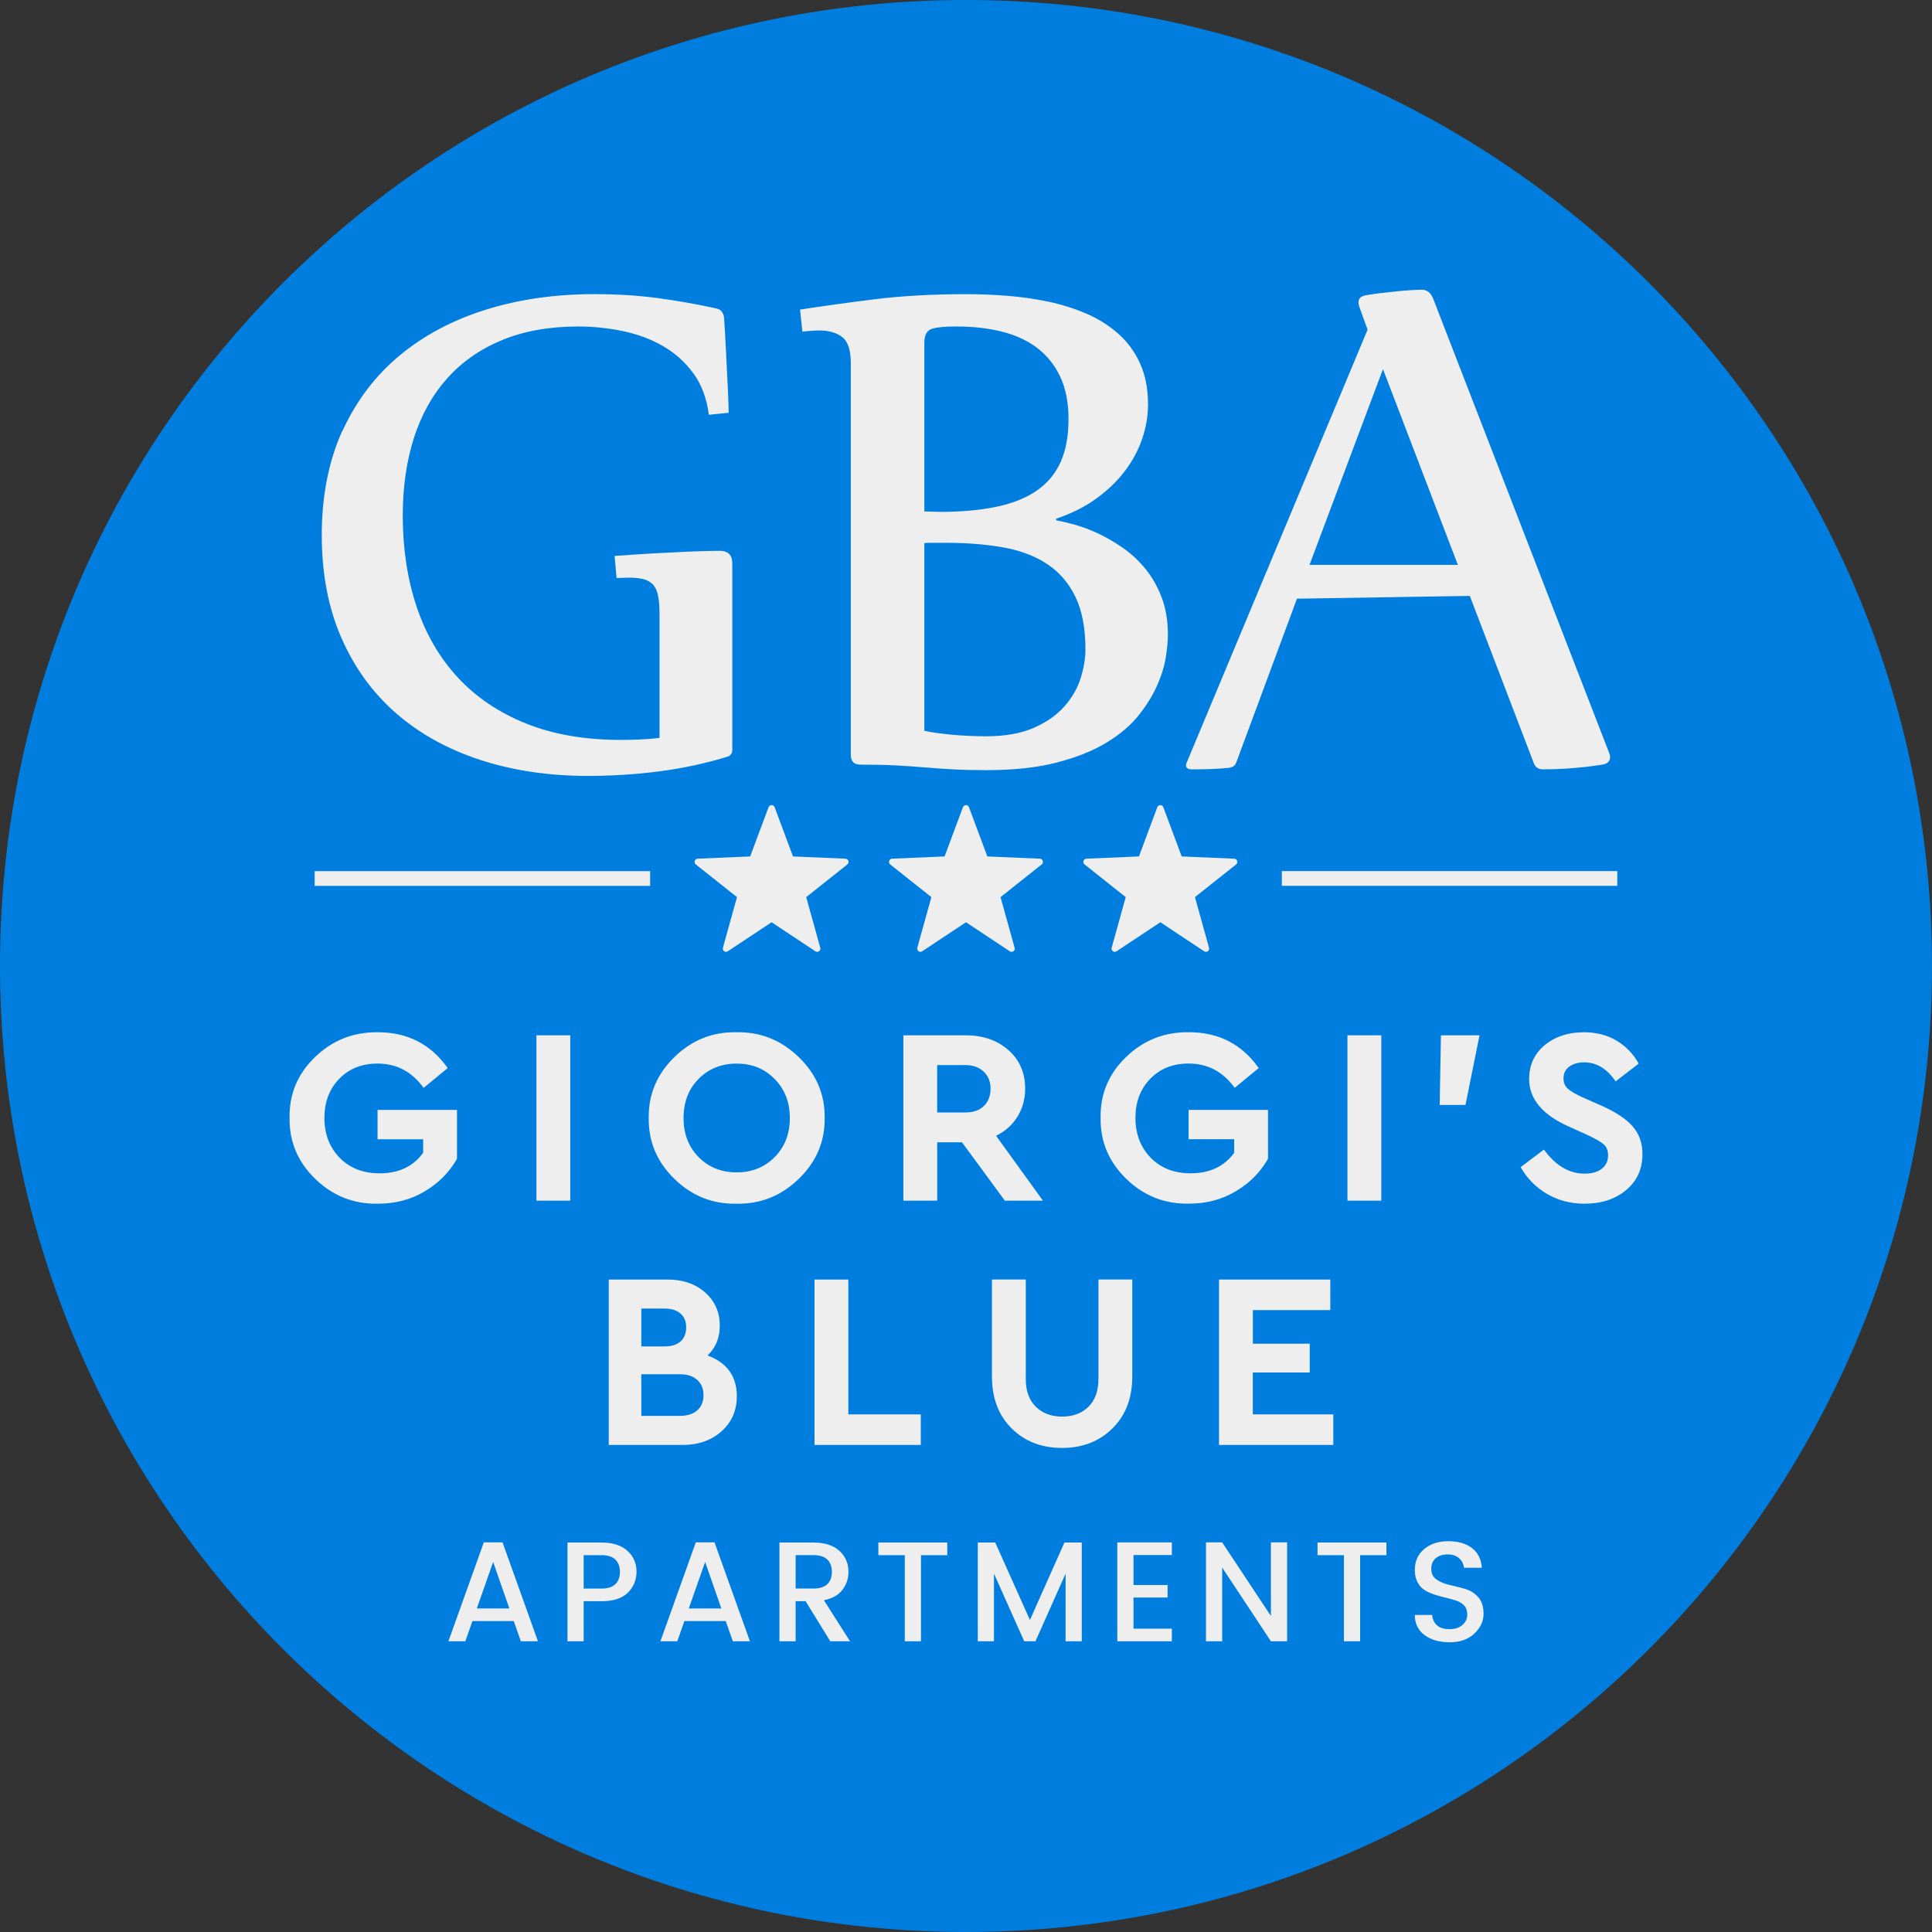 <svg xmlns="http://www.w3.org/2000/svg" id="Layer_2" data-name="Layer 2" viewBox="0 0 620.67 620.67"><rect x="0" y="0" width="620.67" height="620.67" fill="#333333" stroke="none"/><defs><style>      .cls-1 {        fill: #007edf;      }      .cls-2 {        isolation: isolate;      }      .cls-3 {        fill: #eee;      }    </style></defs><g id="Layer_1-2" data-name="Layer 1"><g><circle class="cls-3" cx="310.33" cy="310.33" r="301.27"></circle><g class="cls-2"><path class="cls-1" d="M218.63,430.94c1.21-1.07,1.81-2.58,1.81-4.51s-.6-3.35-1.81-4.43c-1.21-1.07-2.91-1.61-5.11-1.61h-7.49v12.16h7.49c2.2,0,3.91-.54,5.11-1.61Z"></path><path class="cls-1" d="M267.25,504.97c0-1.69-.49-3-1.46-3.95-.97-.94-2.45-1.42-4.43-1.42h-5.75v10.73h5.75c1.98,0,3.45-.47,4.43-1.41.97-.94,1.46-2.26,1.46-3.95Z"></path><polygon class="cls-1" points="221.28 516.73 231.74 516.73 226.53 501.8 221.28 516.73"></polygon><polygon class="cls-1" points="153.18 516.73 163.64 516.73 158.43 501.8 153.18 516.73"></polygon><path class="cls-1" d="M316.01,344.26c-1.48-1.4-3.42-2.09-5.84-2.09h-9.1v15.22h9.1c2.52,0,4.49-.7,5.92-2.09,1.42-1.4,2.13-3.25,2.13-5.56s-.74-4.08-2.21-5.47Z"></path><path class="cls-1" d="M253.74,359.16c0-5.04-1.62-9.22-4.87-12.52-3.25-3.3-7.31-4.95-12.2-4.95s-9.02,1.64-12.24,4.91c-3.22,3.27-4.83,7.46-4.83,12.56s1.61,9.29,4.83,12.56c3.22,3.27,7.3,4.91,12.24,4.91s8.95-1.64,12.2-4.91c3.25-3.27,4.87-7.46,4.87-12.56Z"></path><path class="cls-1" d="M223.99,443.3c-1.34-1.21-3.19-1.81-5.56-1.81h-12.4v13.37h12.4c2.36,0,4.21-.59,5.56-1.77,1.34-1.18,2.01-2.82,2.01-4.91s-.67-3.66-2.01-4.87Z"></path><path class="cls-1" d="M193.26,499.61h-5.75v10.73h5.75c1.98,0,3.45-.47,4.43-1.41.97-.94,1.46-2.26,1.46-3.95s-.49-3-1.46-3.95c-.97-.94-2.45-1.42-4.43-1.42Z"></path><path class="cls-1" d="M305.8,236.03c1.77.17,3.61.3,5.51.38s3.69.13,5.38.13c6.16,0,11.3-.91,15.44-2.73,4.13-1.82,7.42-4.13,9.87-6.93,2.44-2.8,4.18-5.82,5.19-9.09,1.01-3.26,1.52-6.29,1.52-9.09,0-6.86-1.08-12.52-3.23-16.97-2.15-4.45-5.19-7.97-9.11-10.55s-8.65-4.37-14.17-5.34-11.62-1.46-18.28-1.46h-5.26c-.55,0-1.12.04-1.71.13v60.25c1.01.25,2.3.49,3.86.7,1.56.21,3.22.4,5,.57Z"></path><path class="cls-1" d="M310.33,0C138.94,0,0,138.94,0,310.33s138.94,310.33,310.33,310.33,310.33-138.94,310.33-310.33S481.73,0,310.33,0ZM411.8,284.58v-4.73h107.77v4.73h-107.77ZM475.31,332.59l-4.51,22.38h-8.29l.4-22.38h12.4ZM443.75,332.59v53.14h-10.87v-53.14h10.87ZM420.76,431.67v9.26h-18.28v13.45h25.85v9.82h-36.71v-53.14h35.75v9.82h-24.88v10.79h18.28ZM381.12,245.27l58.23-139.37-2.67-7.36c-.17-.68-.25-1.14-.25-1.4,0-1.27.8-2.03,2.41-2.29,1.35-.25,2.94-.48,4.76-.7,1.82-.21,3.57-.4,5.27-.57s3.26-.3,4.7-.38,2.5-.13,3.18-.13c1.69,0,2.92.97,3.68,2.92l56.46,145.72c.25.68.38,1.14.38,1.4,0,1.44-.85,2.29-2.54,2.54-1.53.25-3.24.48-5.14.7-1.91.21-3.77.38-5.58.51-1.82.12-3.49.21-5.01.25-1.52.04-2.62.06-3.3.06-1.44,0-2.42-.64-2.92-1.91l-20.59-53.82-55.53.89-19.52,52.68c-.34.93-1.1,1.48-2.29,1.65-1.52.17-3.26.29-5.2.38-1.95.08-4.15.13-6.6.13-1.36,0-2.03-.42-2.03-1.27,0-.25.04-.47.13-.64ZM396.51,275.86c.96.04,1.35,1.25.6,1.85l-13.22,10.5,4.52,16.26c.26.93-.77,1.67-1.57,1.14l-14.07-9.33-14.07,9.33c-.8.53-1.83-.22-1.57-1.14l4.52-16.26-13.22-10.5c-.75-.6-.36-1.81.6-1.85l16.86-.72,5.9-15.82c.34-.9,1.61-.9,1.94,0l5.9,15.82,16.86.72ZM281.21,96.11c8.7-1.07,18.51-1.61,29.41-1.61,4.05,0,8.3.17,12.74.51s8.81.95,13.12,1.84c4.31.89,8.41,2.16,12.3,3.81,3.88,1.65,7.33,3.79,10.33,6.41,3,2.63,5.37,5.82,7.1,9.59s2.6,8.19,2.6,13.27c0,3.73-.64,7.43-1.9,11.12-1.27,3.69-3.15,7.16-5.64,10.41-2.49,3.26-5.58,6.2-9.25,8.83-3.67,2.63-7.92,4.74-12.73,6.35v.51c1.44.25,3.34.7,5.71,1.33,2.37.64,4.88,1.57,7.55,2.8,2.67,1.23,5.35,2.78,8.06,4.64,2.7,1.86,5.14,4.11,7.29,6.73,2.16,2.63,3.91,5.69,5.27,9.21s2.03,7.56,2.03,12.13c0,1.78-.21,4.08-.64,6.92-.42,2.84-1.33,5.86-2.73,9.08-1.4,3.22-3.38,6.46-5.96,9.72-2.58,3.26-6.03,6.2-10.34,8.83s-9.64,4.76-15.98,6.41c-6.34,1.65-13.91,2.47-22.71,2.47-3.97,0-7.5-.08-10.59-.25s-6.13-.38-9.14-.64c-3-.25-6.13-.47-9.39-.64s-7.04-.25-11.35-.25c-2.03,0-3.04-1.06-3.04-3.17v-125.75c0-4.23-.93-7.05-2.78-8.45s-4.26-2.1-7.2-2.1c-1.69,0-3.54.13-5.57.38l-.76-7.09c7.43-1.16,15.5-2.27,24.21-3.35ZM325.97,304.47c.26.93-.77,1.67-1.57,1.14l-14.07-9.33-14.07,9.33c-.8.53-1.83-.22-1.57-1.14l4.52-16.26-13.22-10.5c-.75-.6-.36-1.81.6-1.85l16.86-.72,5.9-15.82c.34-.9,1.61-.9,1.94,0l5.9,15.82,16.86.72c.96.04,1.35,1.25.6,1.85l-13.22,10.5,4.52,16.26ZM236.71,448.58c0,4.56-1.64,8.31-4.91,11.23-3.27,2.93-7.46,4.39-12.56,4.39h-23.67v-53.14h18.84c4.94,0,8.98,1.38,12.12,4.15,3.14,2.77,4.71,6.32,4.71,10.67,0,3.92-1.32,7.11-3.95,9.58,6.28,2.31,9.42,6.68,9.42,13.12ZM236.59,386.7c-7.68.16-14.32-2.5-19.93-7.97-5.61-5.47-8.36-12-8.25-19.57-.11-7.57,2.64-14.09,8.25-19.57,5.61-5.47,12.25-8.13,19.93-7.97,7.68-.16,14.34,2.5,20.01,7.97,5.66,5.47,8.44,12,8.33,19.57.11,7.57-2.67,14.09-8.33,19.57-5.66,5.47-12.33,8.13-20.01,7.97ZM261.67,411.06h10.87v43.32h23.27v9.82h-34.14v-53.14ZM246.92,259.32c.34-.9,1.61-.9,1.94,0l5.9,15.82,16.86.72c.96.04,1.35,1.25.6,1.85l-13.22,10.5,4.52,16.26c.26.93-.77,1.67-1.57,1.14l-14.07-9.33-14.07,9.33c-.8.53-1.83-.22-1.57-1.14l4.52-16.26-13.22-10.5c-.75-.6-.36-1.81.6-1.85l16.86-.72,5.9-15.82ZM110.07,138.34c4.44-9.66,10.57-17.73,18.4-24.21s17.07-11.37,27.73-14.68c10.66-3.31,22.25-4.96,34.77-4.96,7.19,0,13.96.42,20.3,1.27,6.34.85,12.56,1.94,18.65,3.29.93.17,1.58.53,1.96,1.07.38.55.61,1.12.7,1.71.08,1.19.19,2.71.31,4.56s.23,3.86.32,6.02.19,4.35.32,6.58.23,4.31.32,6.21c.08,1.9.15,3.53.19,4.88.04,1.35.06,2.19.06,2.53l-6.38.64c-.68-5.29-2.35-9.75-5-13.36-2.66-3.61-5.93-6.53-9.82-8.76s-8.19-3.82-12.93-4.79-9.46-1.45-14.19-1.45c-9.29,0-17.46,1.46-24.52,4.38s-12.95,7.05-17.68,12.38-8.28,11.73-10.64,19.17c-2.36,7.45-3.55,15.71-3.55,24.76,0,10.67,1.48,20.42,4.44,29.27,2.95,8.85,7.37,16.44,13.24,22.79,5.87,6.35,13.18,11.28,21.92,14.79,8.74,3.52,18.9,5.27,30.47,5.27,1.94,0,3.95-.04,6.02-.13s4.2-.25,6.4-.51v-39.92c0-2.46-.17-4.45-.51-5.97-.34-1.53-.91-2.69-1.71-3.5s-1.84-1.36-3.1-1.65-2.82-.45-4.68-.45c-.59,0-1.2.02-1.84.06-.64.04-1.29.06-1.96.06l-.63-7.09c4.57-.34,8.78-.61,12.63-.83,3.85-.21,7.23-.38,10.15-.51,2.92-.13,5.33-.21,7.23-.25,1.9-.04,3.15-.06,3.74-.06,2.71,0,4.06,1.36,4.06,4.07v60c0,.93-.47,1.61-1.4,2.03-7.19,2.2-14.56,3.79-22.09,4.76-7.53.97-15.15,1.46-22.85,1.46-12.61,0-24.16-1.72-34.65-5.15-10.5-3.43-19.51-8.43-27.04-15-7.53-6.57-13.39-14.66-17.58-24.27s-6.28-20.61-6.28-32.99,2.22-23.89,6.66-33.55ZM101.09,279.86h107.77v4.73h-107.77v-4.73ZM183.2,332.59v53.14h-10.87v-53.14h10.87ZM136.43,382.75c-4.4,2.63-9.39,3.95-14.98,3.95-7.78.16-14.49-2.48-20.13-7.93-5.64-5.45-8.4-11.98-8.29-19.61-.16-7.62,2.56-14.14,8.17-19.57,5.61-5.42,12.36-8.08,20.25-7.97,9.5,0,16.96,3.84,22.38,11.51l-7.73,6.36c-3.76-5.21-8.7-7.81-14.81-7.81-5.05,0-9.15,1.64-12.32,4.91-3.17,3.27-4.75,7.46-4.75,12.56s1.64,9.47,4.91,12.8c3.27,3.33,7.54,4.99,12.8,4.99,6.17,0,10.84-2.2,14.01-6.6v-4.35h-14.65v-9.42h25.52v15.7c-2.47,4.35-5.93,7.84-10.39,10.47ZM167.33,527.27l-2.28-6.48h-13.28l-2.28,6.48h-5.43l11.37-31.77h6.02l11.37,31.77h-5.48ZM201.73,511.64c-1.84,1.84-4.66,2.76-8.47,2.76h-5.75v12.87h-5.2v-31.72h10.95c3.59,0,6.36.89,8.31,2.67,1.95,1.78,2.92,4,2.92,6.66s-.92,4.91-2.76,6.76ZM235.43,527.27l-2.28-6.48h-13.28l-2.28,6.48h-5.43l11.37-31.77h6.02l11.37,31.77h-5.48ZM266.74,527.27l-7.94-12.87h-3.2v12.87h-5.2v-31.72h10.95c3.59,0,6.36.89,8.31,2.67,1.95,1.78,2.92,4.04,2.92,6.78,0,2.13-.65,4.05-1.94,5.75-1.29,1.7-3.28,2.81-5.96,3.33l8.4,13.19h-6.34ZM304.31,499.61h-8.44v27.66h-5.2v-27.66h-8.49v-4.06h22.14v4.06ZM309.05,366.97h-7.97v18.76h-10.87v-53.14h19.97c5.58,0,10.17,1.58,13.77,4.75,3.6,3.17,5.39,7.3,5.39,12.4,0,3.33-.82,6.32-2.46,8.98-1.64,2.66-3.93,4.71-6.88,6.16l15.06,20.85h-12.24l-13.77-18.76ZM347.53,527.27h-5.2v-21.73l-9.68,21.73h-3.61l-9.72-21.73v21.73h-5.2v-31.72h5.61l11.14,24.88,11.09-24.88h5.57v31.72ZM341.21,465.16c-6.6,0-12.01-2.09-16.22-6.28-4.21-4.19-6.32-9.74-6.32-16.67v-31.16h10.87v31.96c0,3.81,1.07,6.78,3.22,8.9,2.15,2.12,4.96,3.18,8.45,3.18s6.37-1.06,8.49-3.18,3.18-5.08,3.18-8.9v-31.96h10.87v31.16c0,6.92-2.12,12.48-6.36,16.67-4.24,4.19-9.64,6.28-16.18,6.28ZM376.47,499.57h-12.32v9.63h10.95v4.02h-10.95v10h12.32v4.06h-17.53v-31.77h17.53v4.06ZM361.87,378.76c-5.64-5.45-8.4-11.98-8.29-19.61-.16-7.62,2.56-14.14,8.17-19.57,5.61-5.42,12.36-8.08,20.25-7.97,9.5,0,16.96,3.84,22.38,11.51l-7.73,6.36c-3.76-5.21-8.7-7.81-14.81-7.81-5.05,0-9.15,1.64-12.32,4.91-3.17,3.27-4.75,7.46-4.75,12.56s1.64,9.47,4.91,12.8c3.27,3.33,7.54,4.99,12.8,4.99,6.17,0,10.84-2.2,14.01-6.6v-4.35h-14.65v-9.42h25.52v15.7c-2.47,4.35-5.93,7.84-10.39,10.47-4.4,2.63-9.39,3.95-14.98,3.95-7.78.16-14.49-2.48-20.13-7.93ZM413.49,527.27h-5.2l-15.66-23.69v23.69h-5.2v-31.77h5.2l15.66,23.64v-23.64h5.2v31.77ZM445.39,499.61h-8.44v27.66h-5.2v-27.66h-8.49v-4.06h22.14v4.06ZM473.64,524.81c-1.98,1.86-4.63,2.78-7.94,2.78s-6.01-.78-8.08-2.33c-2.07-1.55-3.1-3.7-3.1-6.44h5.57c.12,1.4.64,2.51,1.55,3.33.91.82,2.25,1.23,4.02,1.23s3.16-.46,4.18-1.37c1.02-.91,1.53-1.99,1.53-3.24s-.31-2.22-.94-2.92c-.62-.7-1.43-1.22-2.42-1.57-.99-.35-2.08-.66-3.26-.94-1.19-.27-2.38-.59-3.58-.96-1.2-.37-2.3-.84-3.29-1.41-.99-.58-1.8-1.42-2.42-2.53-.62-1.11-.94-2.47-.94-4.09,0-2.77,1-5,2.99-6.69,1.99-1.69,4.58-2.53,7.76-2.53s5.72.73,7.62,2.19c1.9,1.46,2.96,3.58,3.17,6.34h-5.75c-.12-1.22-.64-2.24-1.55-3.06-.91-.82-2.15-1.23-3.7-1.23s-2.81.4-3.79,1.19c-.97.79-1.46,1.94-1.46,3.45s.58,2.66,1.73,3.45c1.16.79,2.56,1.37,4.2,1.73,1.64.37,3.29.78,4.93,1.26,1.64.47,3.04,1.35,4.2,2.62,1.16,1.28,1.73,3.09,1.73,5.43s-.99,4.44-2.97,6.3ZM522.41,382.31c-3.49,2.93-7.94,4.39-13.37,4.39-4.46,0-8.47-1.05-12.04-3.14-3.57-2.09-6.4-4.96-8.49-8.61l7.49-5.64c3.76,5.15,8.1,7.73,13.04,7.73,2.36,0,4.21-.52,5.56-1.57,1.34-1.05,2.01-2.48,2.01-4.31,0-1.5-.46-2.67-1.37-3.5-.91-.83-2.71-1.86-5.39-3.1l-5.72-2.58c-8.59-3.81-12.88-8.91-12.88-15.3,0-4.51,1.66-8.14,4.99-10.91,3.33-2.76,7.54-4.15,12.64-4.15,3.97,0,7.46.9,10.47,2.7,3.01,1.8,5.37,4.25,7.09,7.37l-7.41,5.72c-2.74-4.08-6.12-6.12-10.14-6.12-1.93,0-3.52.46-4.75,1.37-1.24.91-1.85,2.17-1.85,3.78,0,1.34.44,2.43,1.33,3.26.89.83,2.51,1.79,4.87,2.86l6.04,2.66c4.56,2.04,7.89,4.25,9.98,6.64,2.09,2.39,3.14,5.35,3.14,8.9,0,4.78-1.74,8.63-5.23,11.55Z"></path><path class="cls-1" d="M301.76,164.45c7,0,13.12-.55,18.35-1.65,5.23-1.1,9.55-2.83,12.97-5.2,3.42-2.36,5.97-5.43,7.66-9.19s2.53-8.34,2.53-13.75-.89-9.86-2.66-13.62-4.24-6.84-7.4-9.25-6.96-4.16-11.39-5.26c-4.43-1.1-9.3-1.65-14.62-1.65-3.63,0-6.24.25-7.85.76-1.6.51-2.4,2.03-2.4,4.56v54.11c.84,0,1.67.02,2.47.06.8.04,1.58.06,2.34.06Z"></path><polygon class="cls-1" points="444.29 118.59 420.69 181.47 468.35 181.47 444.29 118.59"></polygon></g></g></g></svg>
